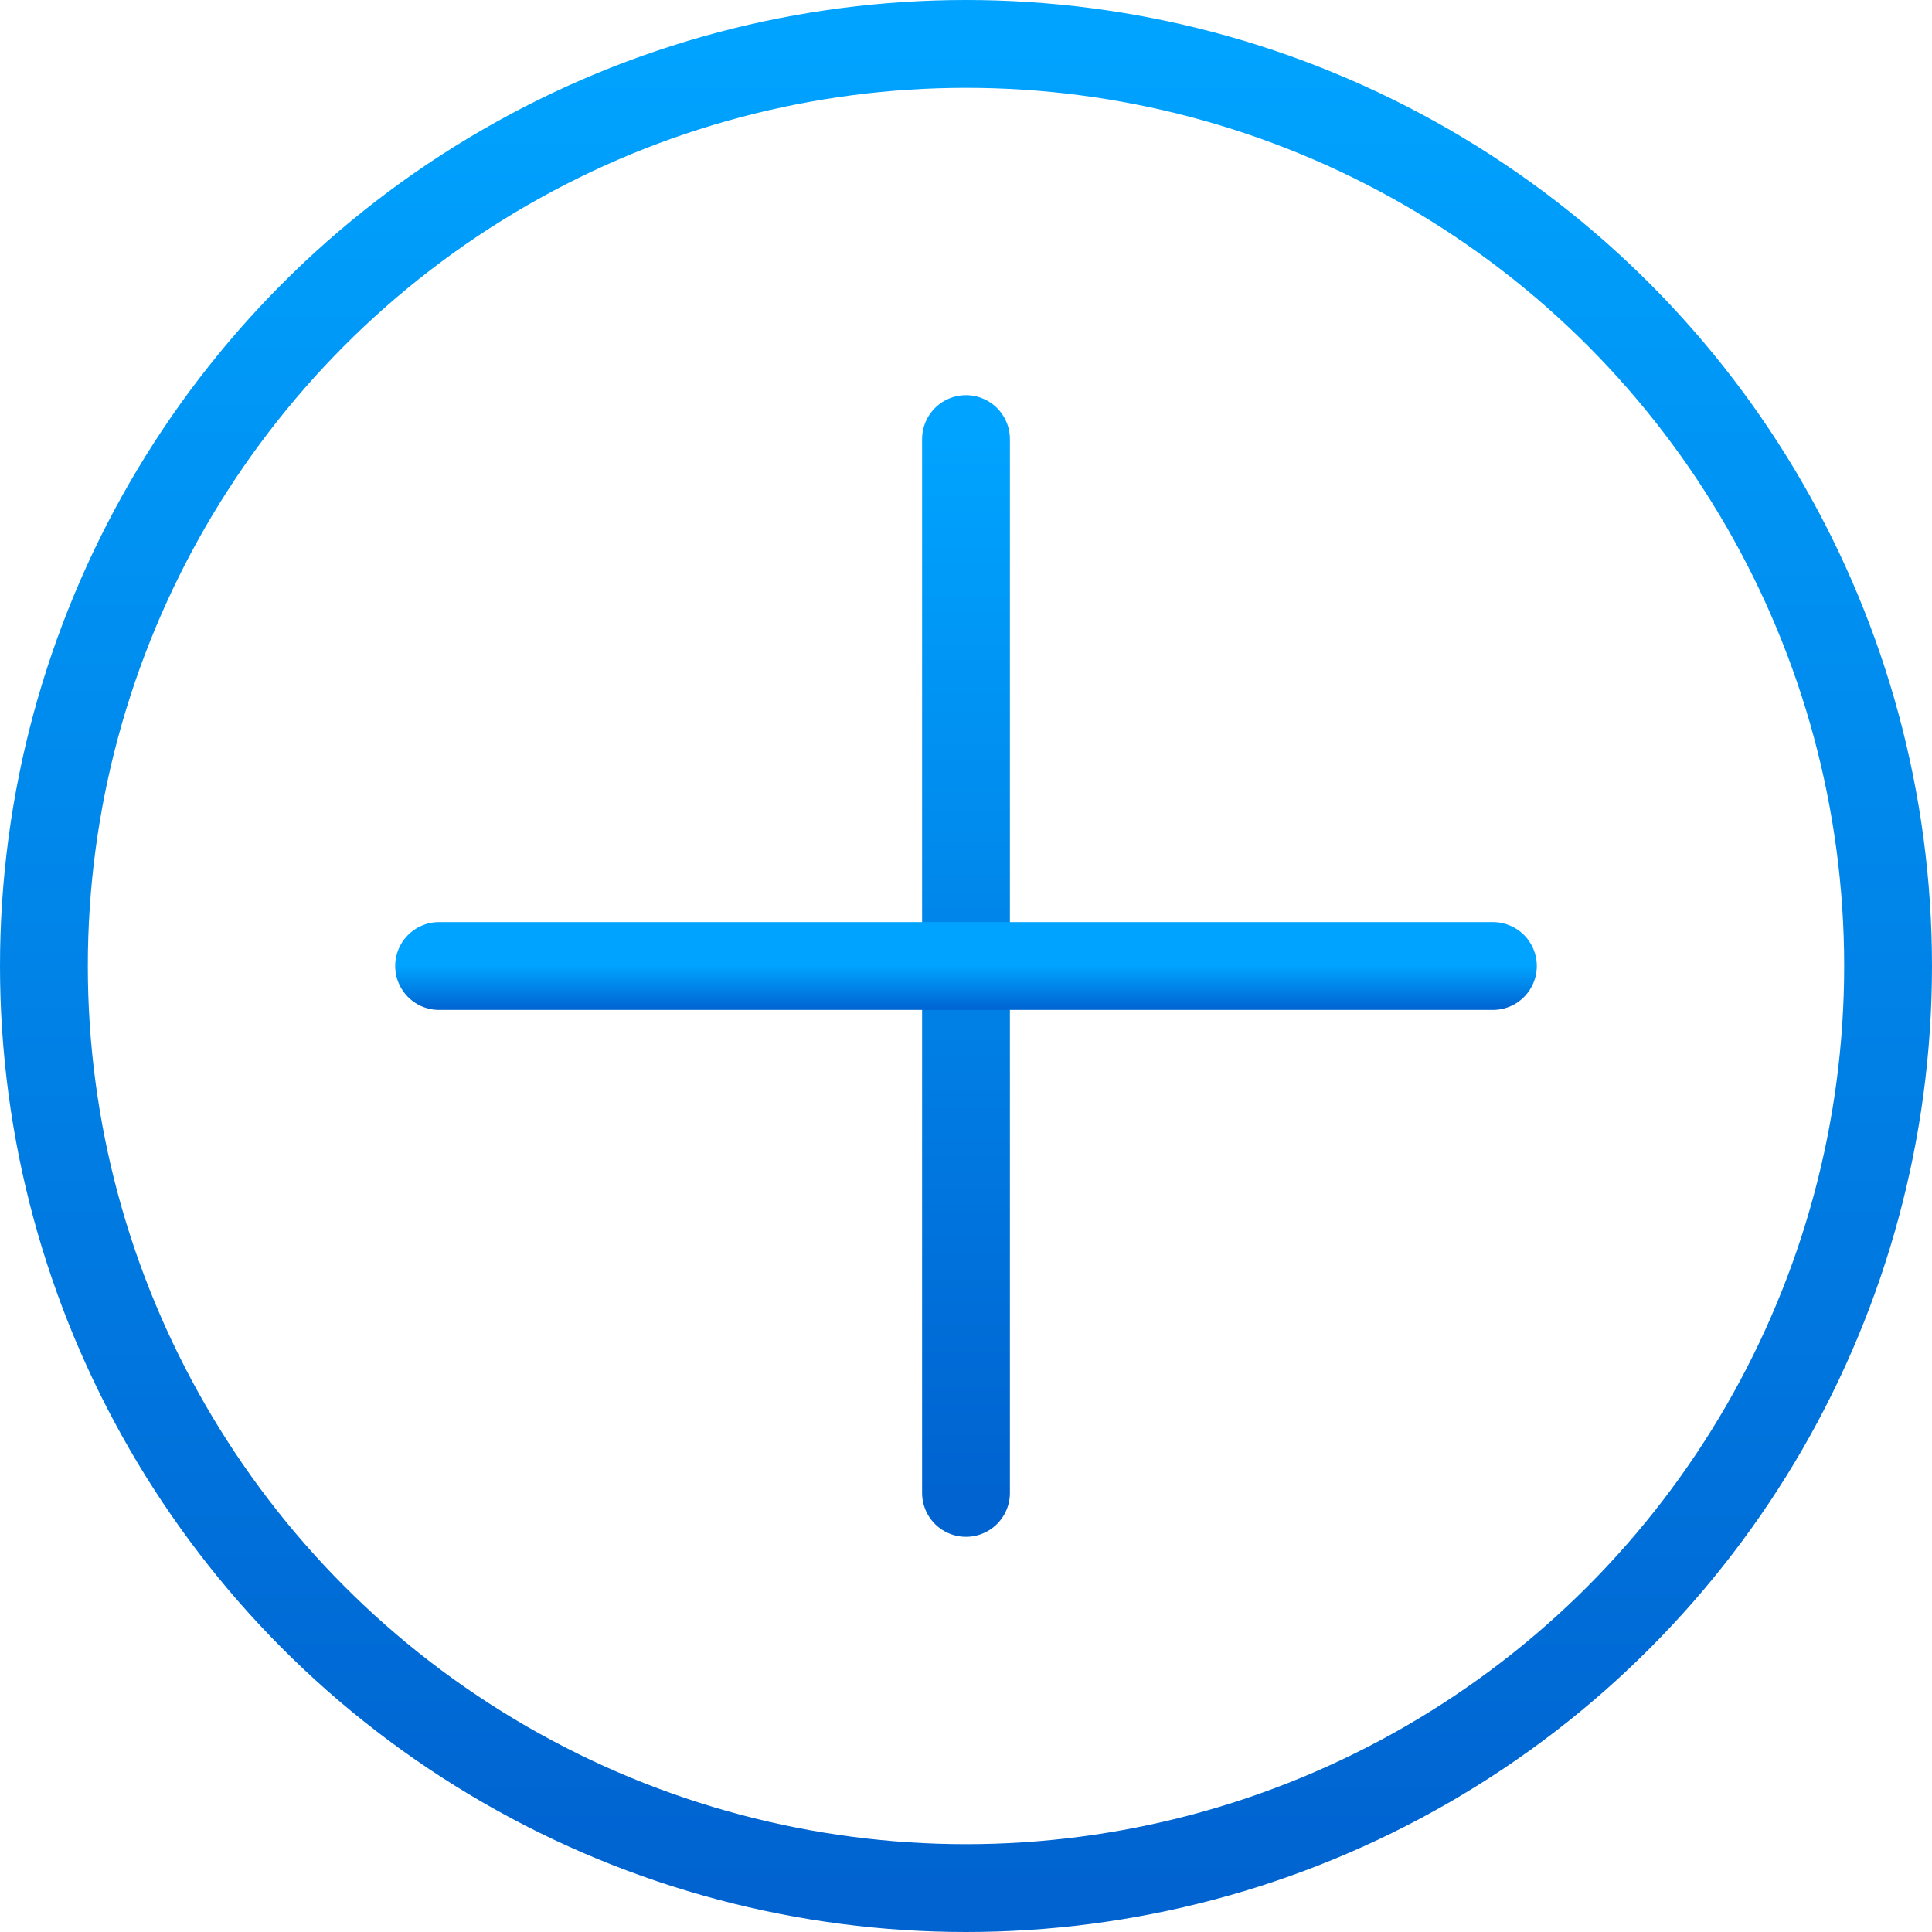 <?xml version="1.0" encoding="UTF-8"?> <svg xmlns="http://www.w3.org/2000/svg" width="44" height="44" viewBox="0 0 44 44" fill="none"> <path d="M22 10V34" stroke="url(#paint0_linear_91_6)" stroke-width="2" stroke-linecap="round" stroke-linejoin="round"></path> <path d="M34 22H10" stroke="url(#paint1_linear_91_6)" stroke-width="2" stroke-linecap="round" stroke-linejoin="round"></path> <circle cx="22" cy="22" r="21" stroke="url(#paint2_linear_91_6)" stroke-width="2"></circle> <defs> <linearGradient id="paint0_linear_91_6" x1="22.5" y1="10" x2="22.5" y2="34" gradientUnits="userSpaceOnUse"> <stop stop-color="#00A3FF"></stop> <stop offset="1" stop-color="#0063D0"></stop> </linearGradient> <linearGradient id="paint1_linear_91_6" x1="22" y1="22" x2="22" y2="23" gradientUnits="userSpaceOnUse"> <stop stop-color="#00A3FF"></stop> <stop offset="1" stop-color="#0063D0"></stop> </linearGradient> <linearGradient id="paint2_linear_91_6" x1="22" y1="1" x2="22" y2="43" gradientUnits="userSpaceOnUse"> <stop stop-color="#00A3FF"></stop> <stop offset="1" stop-color="#0063D0"></stop> </linearGradient> </defs> </svg> 
